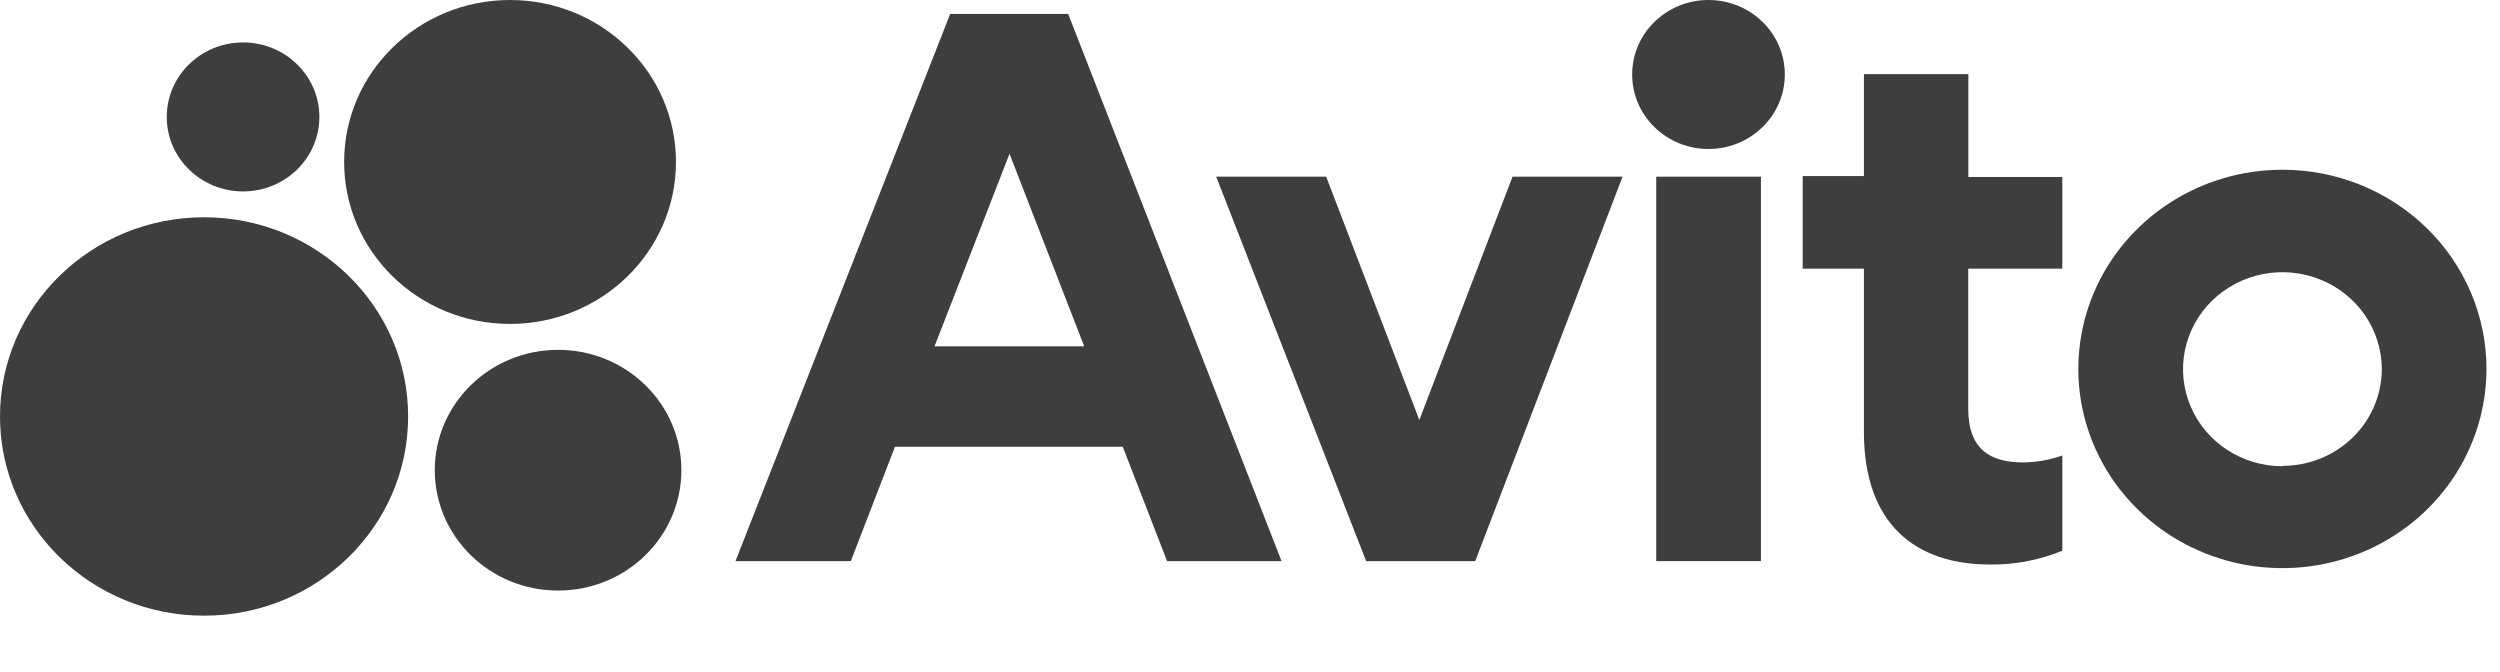 <?xml version="1.0" encoding="UTF-8"?> <svg xmlns="http://www.w3.org/2000/svg" width="67" height="18" viewBox="0 0 67 18" fill="none"><path d="M25.465 0.373L19.711 15.038H22.802L23.985 11.973H30.09L31.278 15.038H34.346L28.627 0.373H25.465ZM25.045 9.282L27.055 4.122L29.057 9.282H25.045Z" fill="#3E3E3E"></path><path d="M38.038 11.256L35.542 4.735H32.594L36.613 15.038H39.536L43.484 4.735H40.536L38.038 11.256Z" fill="#3E3E3E"></path><path d="M47.193 4.735H44.387V15.038H47.193V4.735Z" fill="#3E3E3E"></path><path d="M45.787 3.993C46.917 3.993 47.833 3.099 47.833 1.996C47.833 0.894 46.917 0 45.787 0C44.658 0 43.742 0.894 43.742 1.996C43.742 3.099 44.658 3.993 45.787 3.993Z" fill="#3E3E3E"></path><path d="M52.752 1.986H49.953V4.718H48.312V7.201H49.953V11.578C49.953 14.062 51.355 15.129 53.329 15.129C53.995 15.138 54.656 15.012 55.27 14.759V12.207C54.935 12.326 54.581 12.389 54.224 12.393C53.367 12.393 52.749 12.068 52.749 10.953V7.201H55.27V4.743H52.752V1.986Z" fill="#3E3E3E"></path><path d="M61.171 4.549C60.089 4.548 59.031 4.861 58.132 5.448C57.232 6.034 56.53 6.868 56.116 7.843C55.702 8.819 55.593 9.893 55.804 10.928C56.015 11.964 56.536 12.916 57.301 13.662C58.066 14.409 59.041 14.918 60.102 15.124C61.163 15.329 62.263 15.224 63.263 14.819C64.262 14.415 65.116 13.73 65.717 12.852C66.318 11.973 66.638 10.941 66.638 9.885C66.637 8.47 66.061 7.113 65.036 6.112C64.011 5.112 62.621 4.549 61.171 4.549V4.549ZM61.171 12.495C60.644 12.495 60.129 12.343 59.691 12.058C59.252 11.772 58.91 11.367 58.709 10.892C58.507 10.416 58.453 9.894 58.556 9.389C58.658 8.885 58.912 8.421 59.284 8.057C59.657 7.694 60.131 7.446 60.648 7.345C61.165 7.245 61.7 7.296 62.187 7.493C62.674 7.689 63.09 8.023 63.383 8.45C63.675 8.878 63.832 9.381 63.832 9.895C63.831 10.583 63.55 11.242 63.05 11.727C62.552 12.213 61.876 12.485 61.171 12.485V12.495Z" fill="#3E3E3E"></path><path d="M5.469 16.5C8.49 16.5 10.938 14.11 10.938 11.161C10.938 8.213 8.49 5.823 5.469 5.823C2.449 5.823 0 8.213 0 11.161C0 14.11 2.449 16.5 5.469 16.5Z" fill="#3E3E3E"></path><path d="M14.957 15.827C16.782 15.827 18.261 14.383 18.261 12.601C18.261 10.82 16.782 9.376 14.957 9.376C13.132 9.376 11.652 10.82 11.652 12.601C11.652 14.383 13.132 15.827 14.957 15.827Z" fill="#3E3E3E"></path><path d="M6.514 5.13C7.644 5.13 8.559 4.236 8.559 3.134C8.559 2.031 7.644 1.137 6.514 1.137C5.384 1.137 4.469 2.031 4.469 3.134C4.469 4.236 5.384 5.13 6.514 5.13Z" fill="#3E3E3E"></path><path d="M13.669 8.681C16.125 8.681 18.116 6.738 18.116 4.34C18.116 1.943 16.125 0 13.669 0C11.213 0 9.223 1.943 9.223 4.34C9.223 6.738 11.213 8.681 13.669 8.681Z" fill="#3E3E3E"></path></svg> 